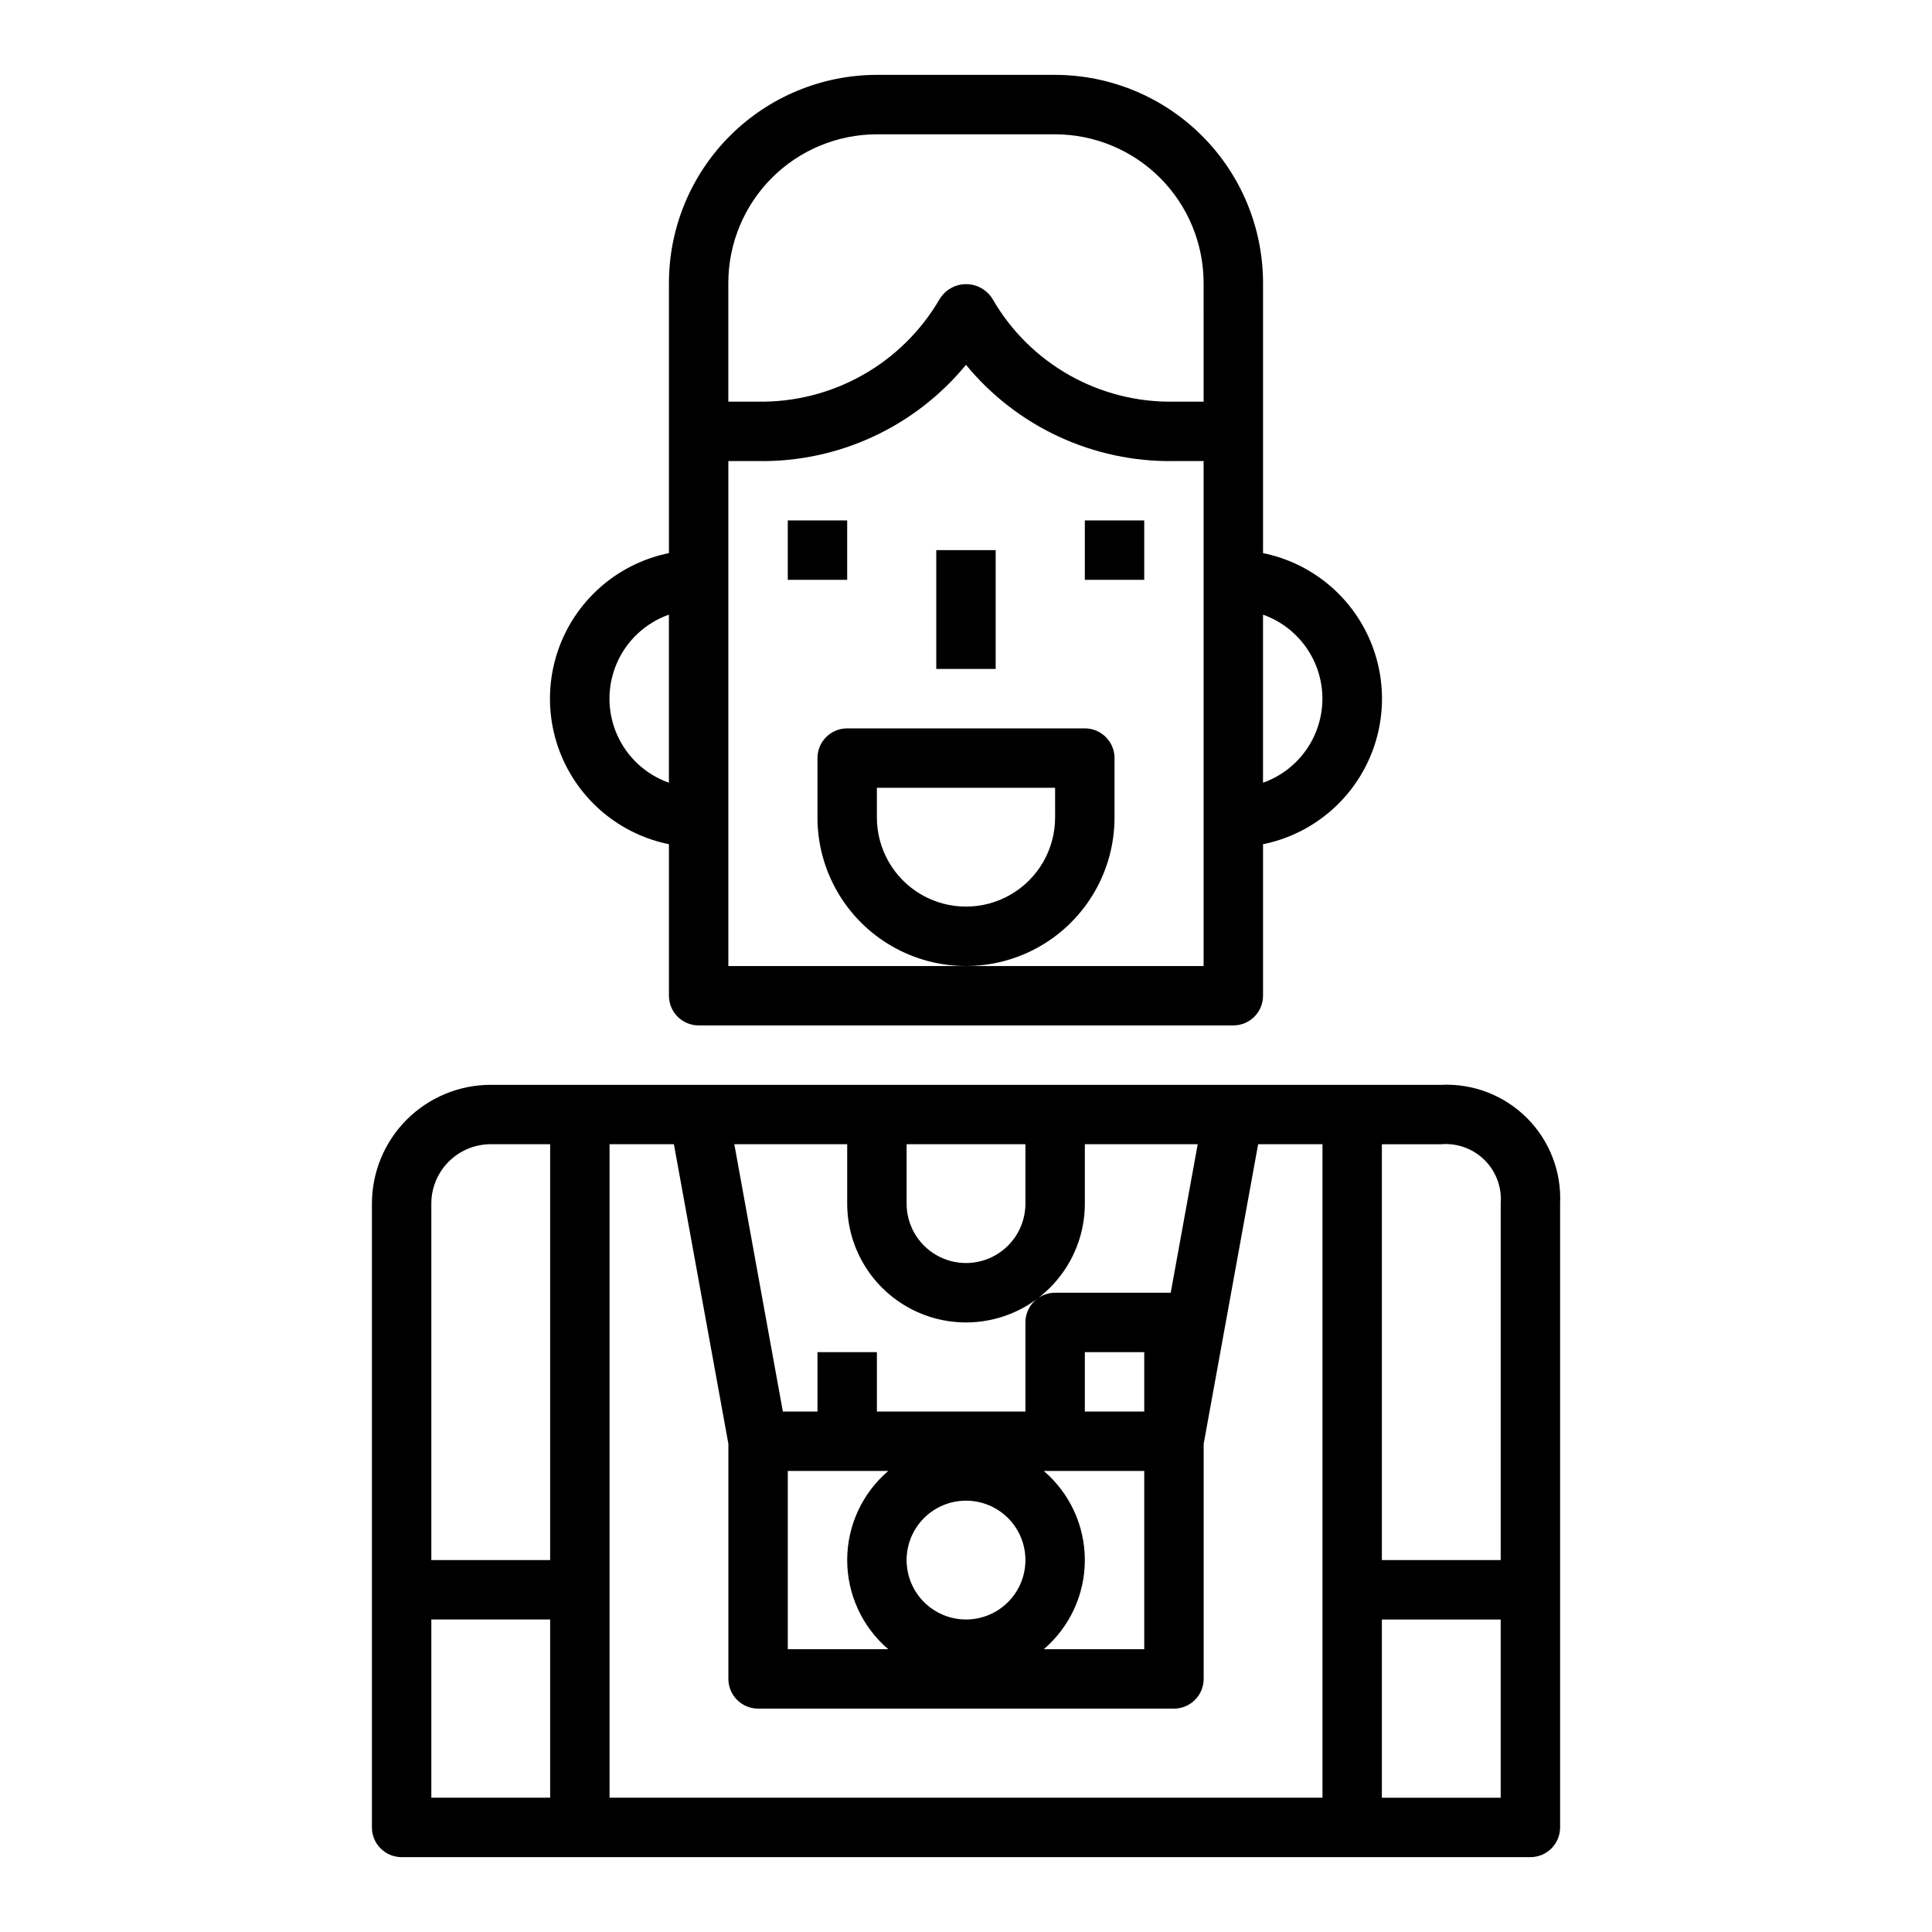 <?xml version="1.0" encoding="UTF-8"?>
<!-- Uploaded to: ICON Repo, www.svgrepo.com, Generator: ICON Repo Mixer Tools -->
<svg fill="#000000" width="800px" height="800px" version="1.1" viewBox="144 144 512 512" xmlns="http://www.w3.org/2000/svg">
 <g>
  <path d="m352.77 281.92h15.742v15.742h-15.742z"/>
  <path d="m431.49 281.92h15.742v15.742h-15.742z"/>
  <path d="m392.12 289.79h15.742v31.488h-15.742z"/>
  <path d="m423.61 163.84h-47.23c-14.609 0.02-28.613 5.832-38.945 16.164-10.328 10.328-16.141 24.332-16.16 38.941v71.637c-11.953 2.426-22.109 10.262-27.492 21.211-5.379 10.949-5.379 23.773 0 34.723 5.383 10.949 15.539 18.785 27.492 21.211v40.148c0 2.086 0.832 4.09 2.305 5.566 1.477 1.477 3.481 2.305 5.566 2.305h141.7c2.086 0 4.09-0.828 5.566-2.305 1.477-1.477 2.305-3.481 2.305-5.566v-40.148c11.957-2.426 22.109-10.262 27.492-21.211 5.379-10.949 5.379-23.773 0-34.723-5.383-10.949-15.535-18.785-27.492-21.211v-71.637c-0.02-14.609-5.832-28.613-16.16-38.941-10.332-10.332-24.336-16.145-38.945-16.164zm-102.34 187.59c-6.18-2.184-11.176-6.836-13.793-12.848s-2.617-12.836 0-18.848c2.617-6.012 7.613-10.664 13.793-12.848zm141.7 48.578h-125.95v-133.82h7.871c21.297 0.34 41.582-9.051 55.105-25.508 13.52 16.457 33.809 25.848 55.102 25.508h7.871zm0-149.57h-7.875c-9.695 0.176-19.266-2.246-27.711-7.019-8.441-4.769-15.453-11.715-20.309-20.113-1.477-2.484-4.156-4.004-7.043-4.004-2.891 0-5.566 1.52-7.047 4.004-4.887 8.383-11.918 15.32-20.371 20.086-8.453 4.769-18.023 7.203-27.727 7.047h-7.871v-31.488c0.012-10.434 4.164-20.438 11.539-27.816 7.379-7.379 17.387-11.531 27.82-11.543h47.23c10.438 0.012 20.441 4.164 27.82 11.543s11.527 17.383 11.543 27.816zm31.488 78.719h-0.004c-0.004 4.883-1.52 9.645-4.34 13.633-2.816 3.988-6.801 7.004-11.402 8.641v-44.543c4.602 1.637 8.586 4.652 11.402 8.641 2.82 3.988 4.336 8.746 4.34 13.629z"/>
  <path d="m439.36 360.64v-15.742c0-2.09-0.832-4.09-2.305-5.566-1.477-1.477-3.481-2.305-5.566-2.305h-62.977c-4.348 0-7.875 3.523-7.875 7.871v15.742c0 14.062 7.504 27.059 19.684 34.09 12.176 7.031 27.18 7.031 39.359 0 12.176-7.031 19.68-20.027 19.68-34.09zm-15.742 0h-0.004c0 8.438-4.5 16.234-11.809 20.453-7.305 4.219-16.309 4.219-23.613 0-7.309-4.219-11.809-12.016-11.809-20.453v-7.871h47.23z"/>
  <path d="m242.56 462.98v165.31c0 2.086 0.828 4.09 2.305 5.566 1.477 1.473 3.481 2.305 5.566 2.305h299.14c2.09 0 4.09-0.832 5.566-2.305 1.477-1.477 2.305-3.481 2.305-5.566v-165.31c0.395-8.469-2.797-16.707-8.789-22.699-5.992-5.992-14.23-9.184-22.699-8.789h-251.9c-8.352 0-16.359 3.316-22.266 9.223-5.906 5.902-9.223 13.914-9.223 22.266zm267.65-15.742h15.742v-0.004c4.273-0.348 8.484 1.199 11.516 4.231s4.578 7.242 4.231 11.516v94.461h-31.488zm0 125.95h31.488v47.23l-31.488-0.004zm-125.95-125.96h31.488v15.746c0 5.621-3 10.82-7.871 13.633s-10.875 2.812-15.746 0-7.871-8.012-7.871-13.633zm-15.742 0v15.746c0 11.246 6 21.645 15.742 27.27 9.742 5.621 21.746 5.621 31.488 0 9.742-5.625 15.746-16.023 15.746-27.27v-15.746h29.914l-7.156 39.359h-30.633c-4.348 0-7.871 3.523-7.871 7.871v23.617h-39.359v-15.742h-15.746v15.742h-9.176l-12.863-70.848zm52.098 86.594h26.621v47.23h-26.621c6.902-5.902 10.879-14.531 10.879-23.617 0-9.082-3.977-17.711-10.879-23.613zm10.879-15.746v-15.742h15.742v15.742zm-15.742 39.359h-0.004c0 4.176-1.66 8.18-4.609 11.133-2.953 2.953-6.957 4.613-11.133 4.613s-8.18-1.66-11.133-4.613c-2.953-2.953-4.613-6.957-4.613-11.133s1.66-8.18 4.613-11.133c2.953-2.949 6.957-4.609 11.133-4.609s8.18 1.66 11.133 4.609c2.949 2.953 4.609 6.957 4.609 11.133zm-36.352 23.617h-26.629v-47.23h26.625c-6.906 5.902-10.879 14.531-10.879 23.613 0 9.086 3.973 17.715 10.879 23.617zm-73.859-133.82h17.051l14.438 79.406v62.289c0 2.09 0.828 4.09 2.305 5.566 1.477 1.477 3.477 2.309 5.566 2.309h110.21c2.09 0 4.09-0.832 5.566-2.309 1.477-1.477 2.309-3.477 2.309-5.566v-62.289l14.434-79.406h17.051v173.18h-188.93zm-15.746 173.18h-31.488v-47.23h31.488zm0-62.977h-31.488v-94.461c0-4.176 1.66-8.184 4.613-11.133 2.953-2.953 6.957-4.613 11.133-4.613h15.742z"/>
 </g>
</svg>
